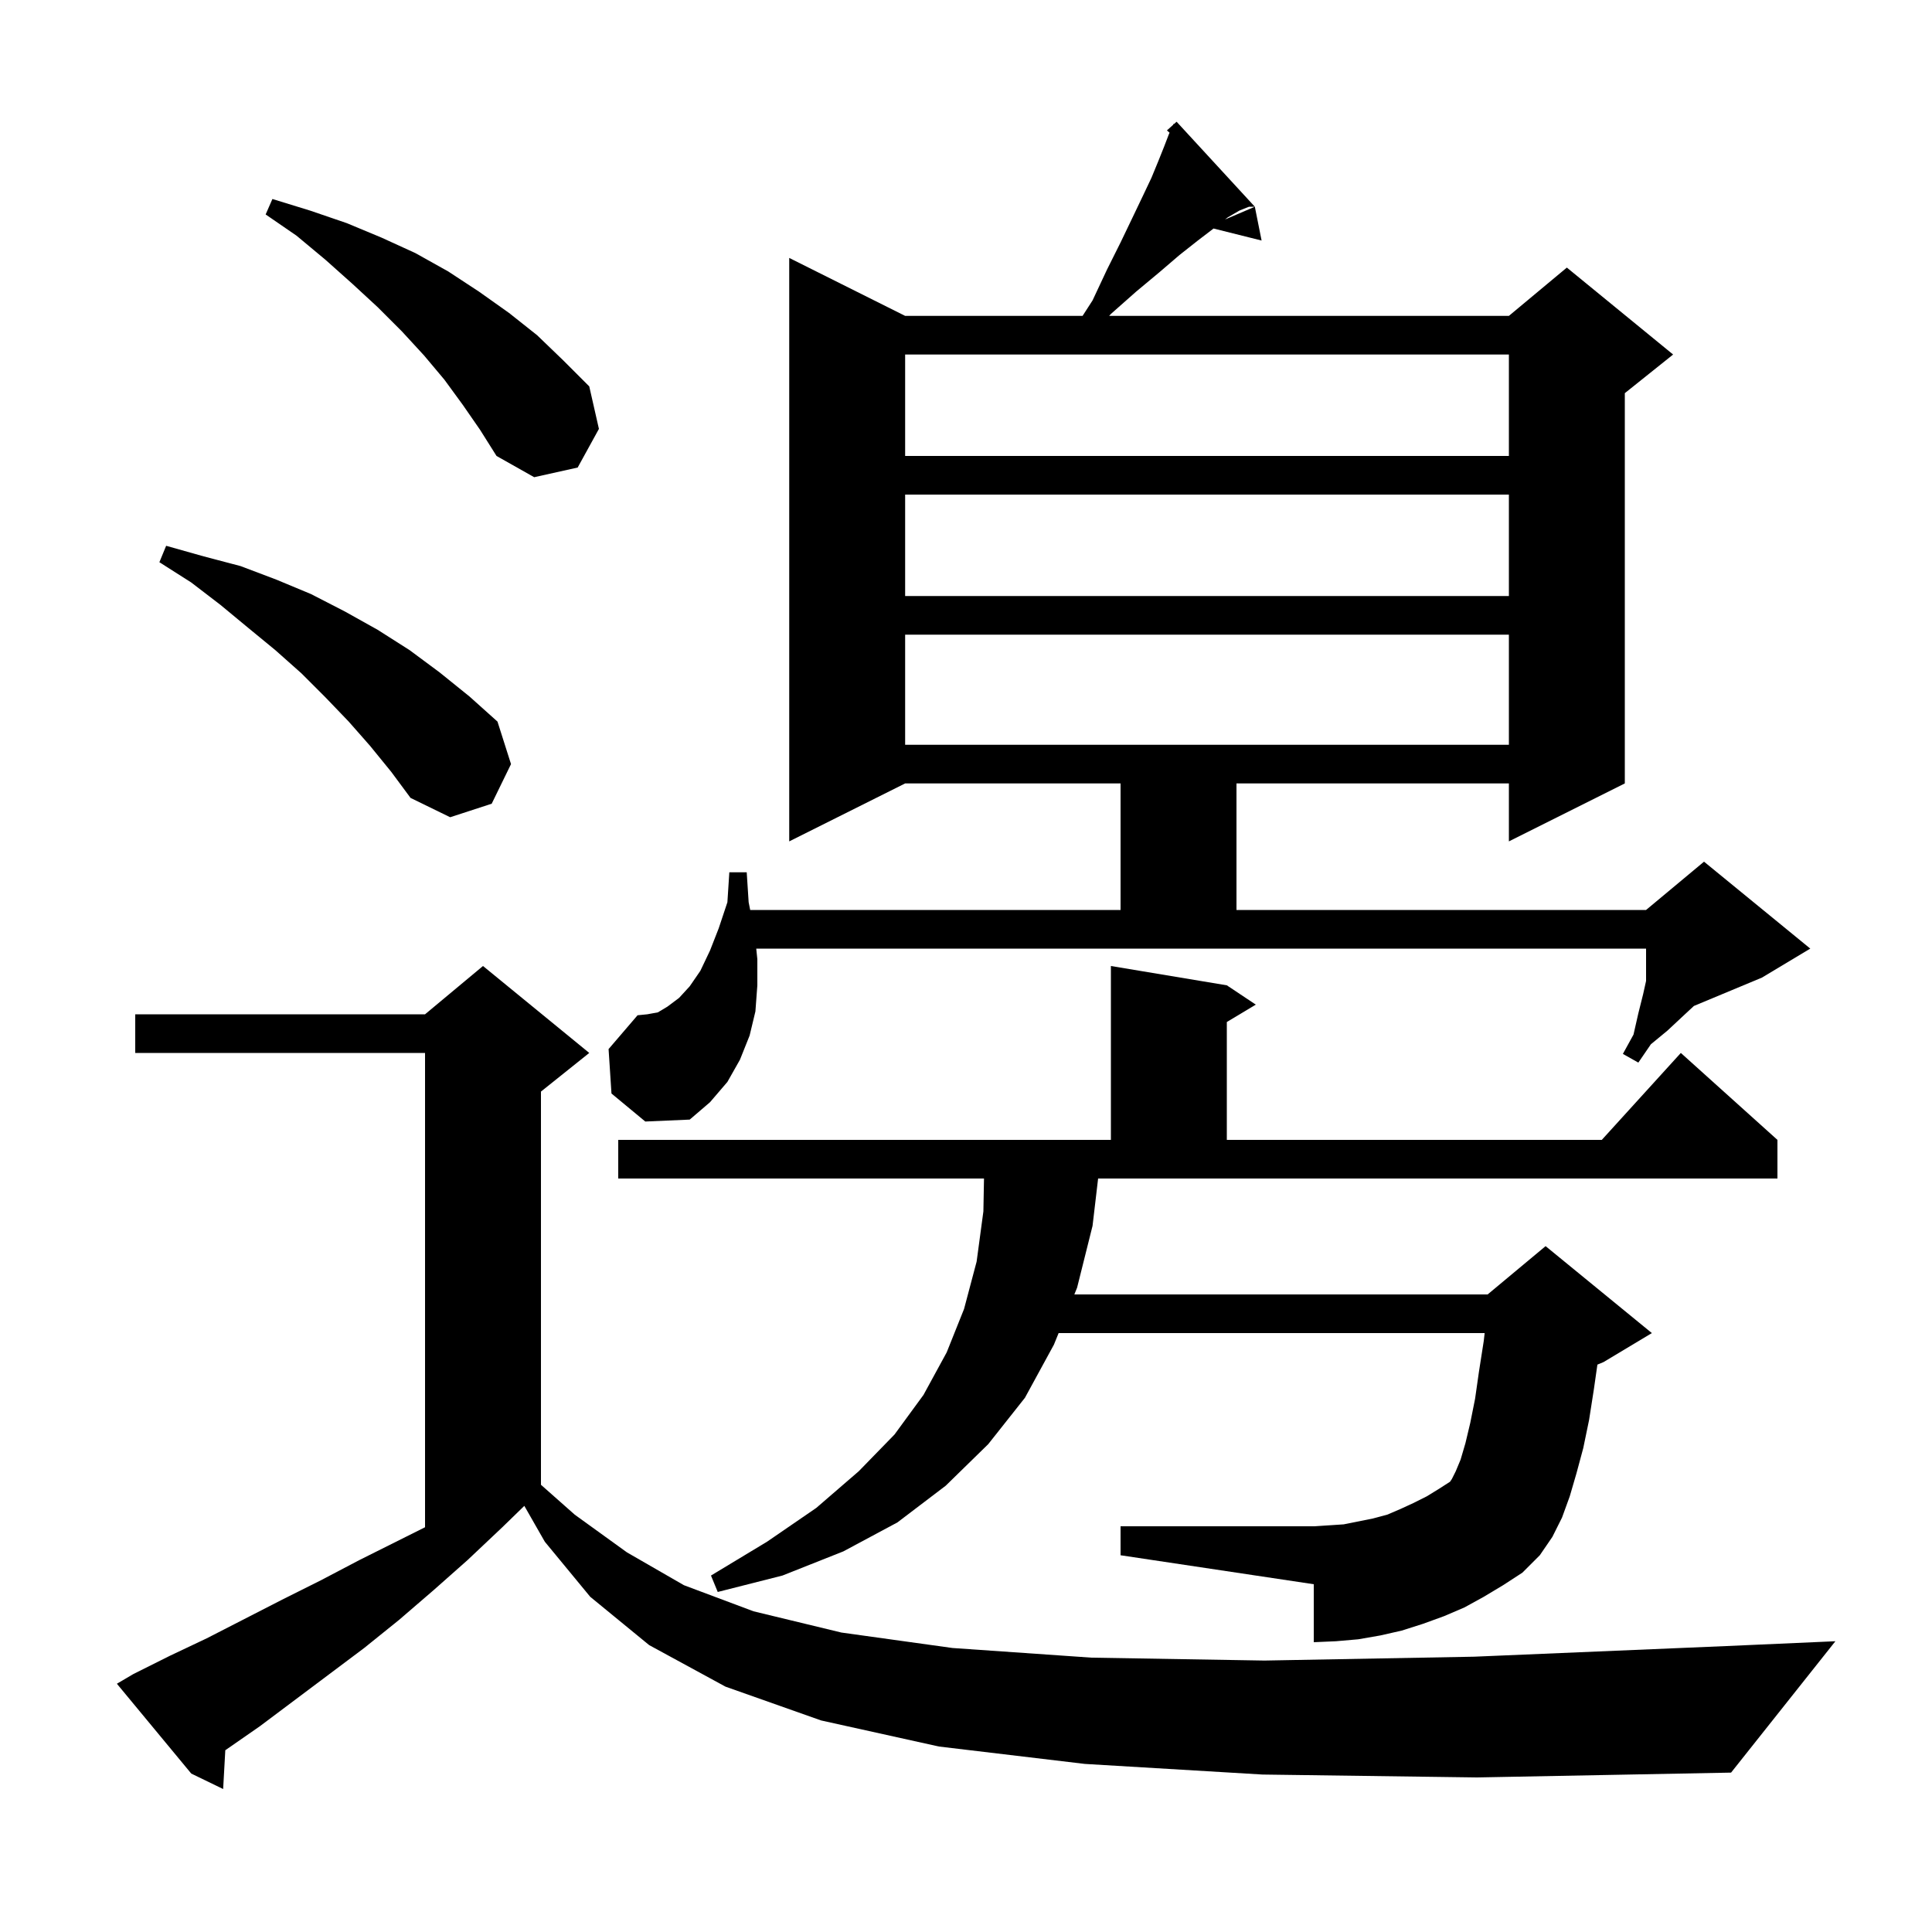 <svg xmlns="http://www.w3.org/2000/svg" xmlns:xlink="http://www.w3.org/1999/xlink" version="1.1" baseProfile="full" viewBox="0 0 200 200" width="200" height="200"><g fill="currentColor"><path d="M 130.7 183.7 L 112.3 182.6 L 97.2 180.8 L 85.0 178.1 L 75.1 174.6 L 67.2 170.3 L 61.1 165.3 L 56.4 159.6 L 54.278 155.887 L 52.0 158.1 L 48.4 161.5 L 44.9 164.6 L 41.3 167.7 L 37.7 170.6 L 26.9 178.7 L 23.323 181.184 L 23.1 185.2 L 19.8 183.6 L 12.1 174.3 L 13.8 173.3 L 17.6 171.4 L 21.4 169.6 L 29.2 165.6 L 33.2 163.6 L 37.2 161.5 L 44.0 158.1 L 44.0 109.0 L 14.0 109.0 L 14.0 105.0 L 44.0 105.0 L 50.0 100.0 L 61.0 109.0 L 56.0 113.0 L 56.0 153.704 L 59.5 156.8 L 64.9 160.7 L 70.8 164.1 L 78.0 166.8 L 87.1 169.0 L 98.6 170.6 L 113.0 171.6 L 130.9 171.9 L 152.6 171.5 L 178.7 170.4 L 190.0 169.9 L 179.2 183.5 L 152.9 184.0 Z M 113.1 126.9 L 111.5 133.3 L 111.215 134.0 L 154.0 134.0 L 160.0 129.0 L 171.0 138.0 L 166.0 141.0 L 165.362 141.266 L 165.0 143.8 L 164.5 147.0 L 163.9 149.9 L 163.2 152.5 L 162.5 154.9 L 161.7 157.1 L 160.7 159.1 L 159.4 161.0 L 157.6 162.8 L 155.6 164.1 L 153.6 165.3 L 151.6 166.4 L 149.5 167.3 L 147.3 168.1 L 145.1 168.8 L 142.9 169.3 L 140.6 169.7 L 138.3 169.9 L 136.0 170.0 L 136.0 164.0 L 116.0 161.0 L 116.0 158.0 L 136.0 158.0 L 137.6 157.9 L 139.1 157.8 L 142.1 157.2 L 143.6 156.8 L 145.0 156.2 L 146.3 155.6 L 147.7 154.9 L 149.0 154.1 L 150.108 153.387 L 150.3 153.1 L 150.7 152.3 L 151.2 151.1 L 151.7 149.4 L 152.2 147.3 L 152.7 144.8 L 153.1 142.0 L 153.6 138.8 L 153.691 138.0 L 109.588 138.0 L 109.1 139.2 L 106.1 144.7 L 102.3 149.5 L 97.9 153.8 L 92.9 157.6 L 87.3 160.6 L 81.0 163.1 L 74.3 164.8 L 73.6 163.1 L 79.4 159.6 L 84.5 156.1 L 88.9 152.3 L 92.6 148.5 L 95.6 144.4 L 98.0 140.0 L 99.8 135.5 L 101.1 130.6 L 101.8 125.4 L 101.863 122.0 L 64.0 122.0 L 64.0 118.0 L 115.0 118.0 L 115.0 100.0 L 127.0 102.0 L 130.0 104.0 L 127.0 105.8 L 127.0 118.0 L 165.818 118.0 L 174.0 109.0 L 184.0 118.0 L 184.0 122.0 L 113.676 122.0 Z M 63.3 113.2 L 63.0 108.6 L 66.0 105.1 L 67.0 105.0 L 68.1 104.8 L 69.1 104.2 L 70.3 103.3 L 71.4 102.1 L 72.5 100.5 L 73.5 98.4 L 74.4 96.1 L 75.3 93.4 L 75.5 90.3 L 77.3 90.3 L 77.5 93.4 L 77.66 94.2 L 116.0 94.2 L 116.0 81.1 L 93.7 81.1 L 81.7 87.1 L 81.7 26.7 L 93.7 32.7 L 112.068 32.7 L 113.1 31.1 L 114.6 27.9 L 116.0 25.1 L 117.2 22.6 L 118.3 20.3 L 119.2 18.4 L 119.9 16.7 L 120.5 15.2 L 121.0 13.9 L 121.074 13.738 L 120.8 13.5 L 121.446 12.918 L 121.5 12.8 L 121.536 12.837 L 121.8 12.6 L 129.9 21.4 L 129.3 21.4 L 128.3 21.8 L 127.1 22.5 L 126.82 22.72 L 129.9 21.4 L 130.6 24.9 L 125.626 23.657 L 124.0 24.9 L 122.1 26.4 L 120.0 28.2 L 117.6 30.2 L 115.0 32.5 L 114.821 32.7 L 156.2 32.7 L 162.2 27.7 L 173.2 36.7 L 168.2 40.7 L 168.2 81.1 L 156.2 87.1 L 156.2 81.1 L 128.0 81.1 L 128.0 94.2 L 170.4 94.2 L 176.4 89.2 L 187.4 98.2 L 182.4 101.2 L 175.353 104.136 L 174.1 105.3 L 172.6 106.7 L 170.9 108.1 L 169.6 110.0 L 168.0 109.1 L 169.1 107.1 L 169.6 104.9 L 170.1 102.9 L 170.4 101.55 L 170.4 98.2 L 78.286 98.2 L 78.4 99.3 L 78.4 102.0 L 78.2 104.7 L 77.6 107.2 L 76.6 109.7 L 75.3 112.0 L 73.5 114.1 L 71.4 115.9 L 66.8 116.1 Z M 38.3 77.2 L 36.1 74.7 L 33.7 72.2 L 31.2 69.7 L 28.5 67.3 L 25.7 65.0 L 22.8 62.6 L 19.8 60.3 L 16.5 58.2 L 17.2 56.5 L 21.1 57.6 L 24.9 58.6 L 28.6 60.0 L 32.2 61.5 L 35.7 63.3 L 39.1 65.2 L 42.4 67.3 L 45.5 69.6 L 48.6 72.1 L 51.5 74.7 L 52.9 79.1 L 50.9 83.2 L 46.6 84.6 L 42.5 82.6 L 40.5 79.9 Z M 93.7 65.7 L 93.7 77.1 L 156.2 77.1 L 156.2 65.7 Z M 93.7 51.2 L 93.7 61.7 L 156.2 61.7 L 156.2 51.2 Z M 47.9 41.9 L 46.0 39.3 L 43.9 36.8 L 41.6 34.3 L 39.1 31.8 L 36.5 29.4 L 33.7 26.9 L 30.7 24.4 L 27.5 22.2 L 28.2 20.6 L 32.1 21.8 L 35.9 23.1 L 39.5 24.6 L 43.0 26.2 L 46.4 28.1 L 49.6 30.2 L 52.7 32.4 L 55.6 34.7 L 58.3 37.3 L 61.0 40.0 L 62.0 44.4 L 59.8 48.4 L 55.3 49.4 L 51.4 47.2 L 49.7 44.5 Z M 93.7 36.7 L 93.7 47.2 L 156.2 47.2 L 156.2 36.7 Z "/></g></svg>
